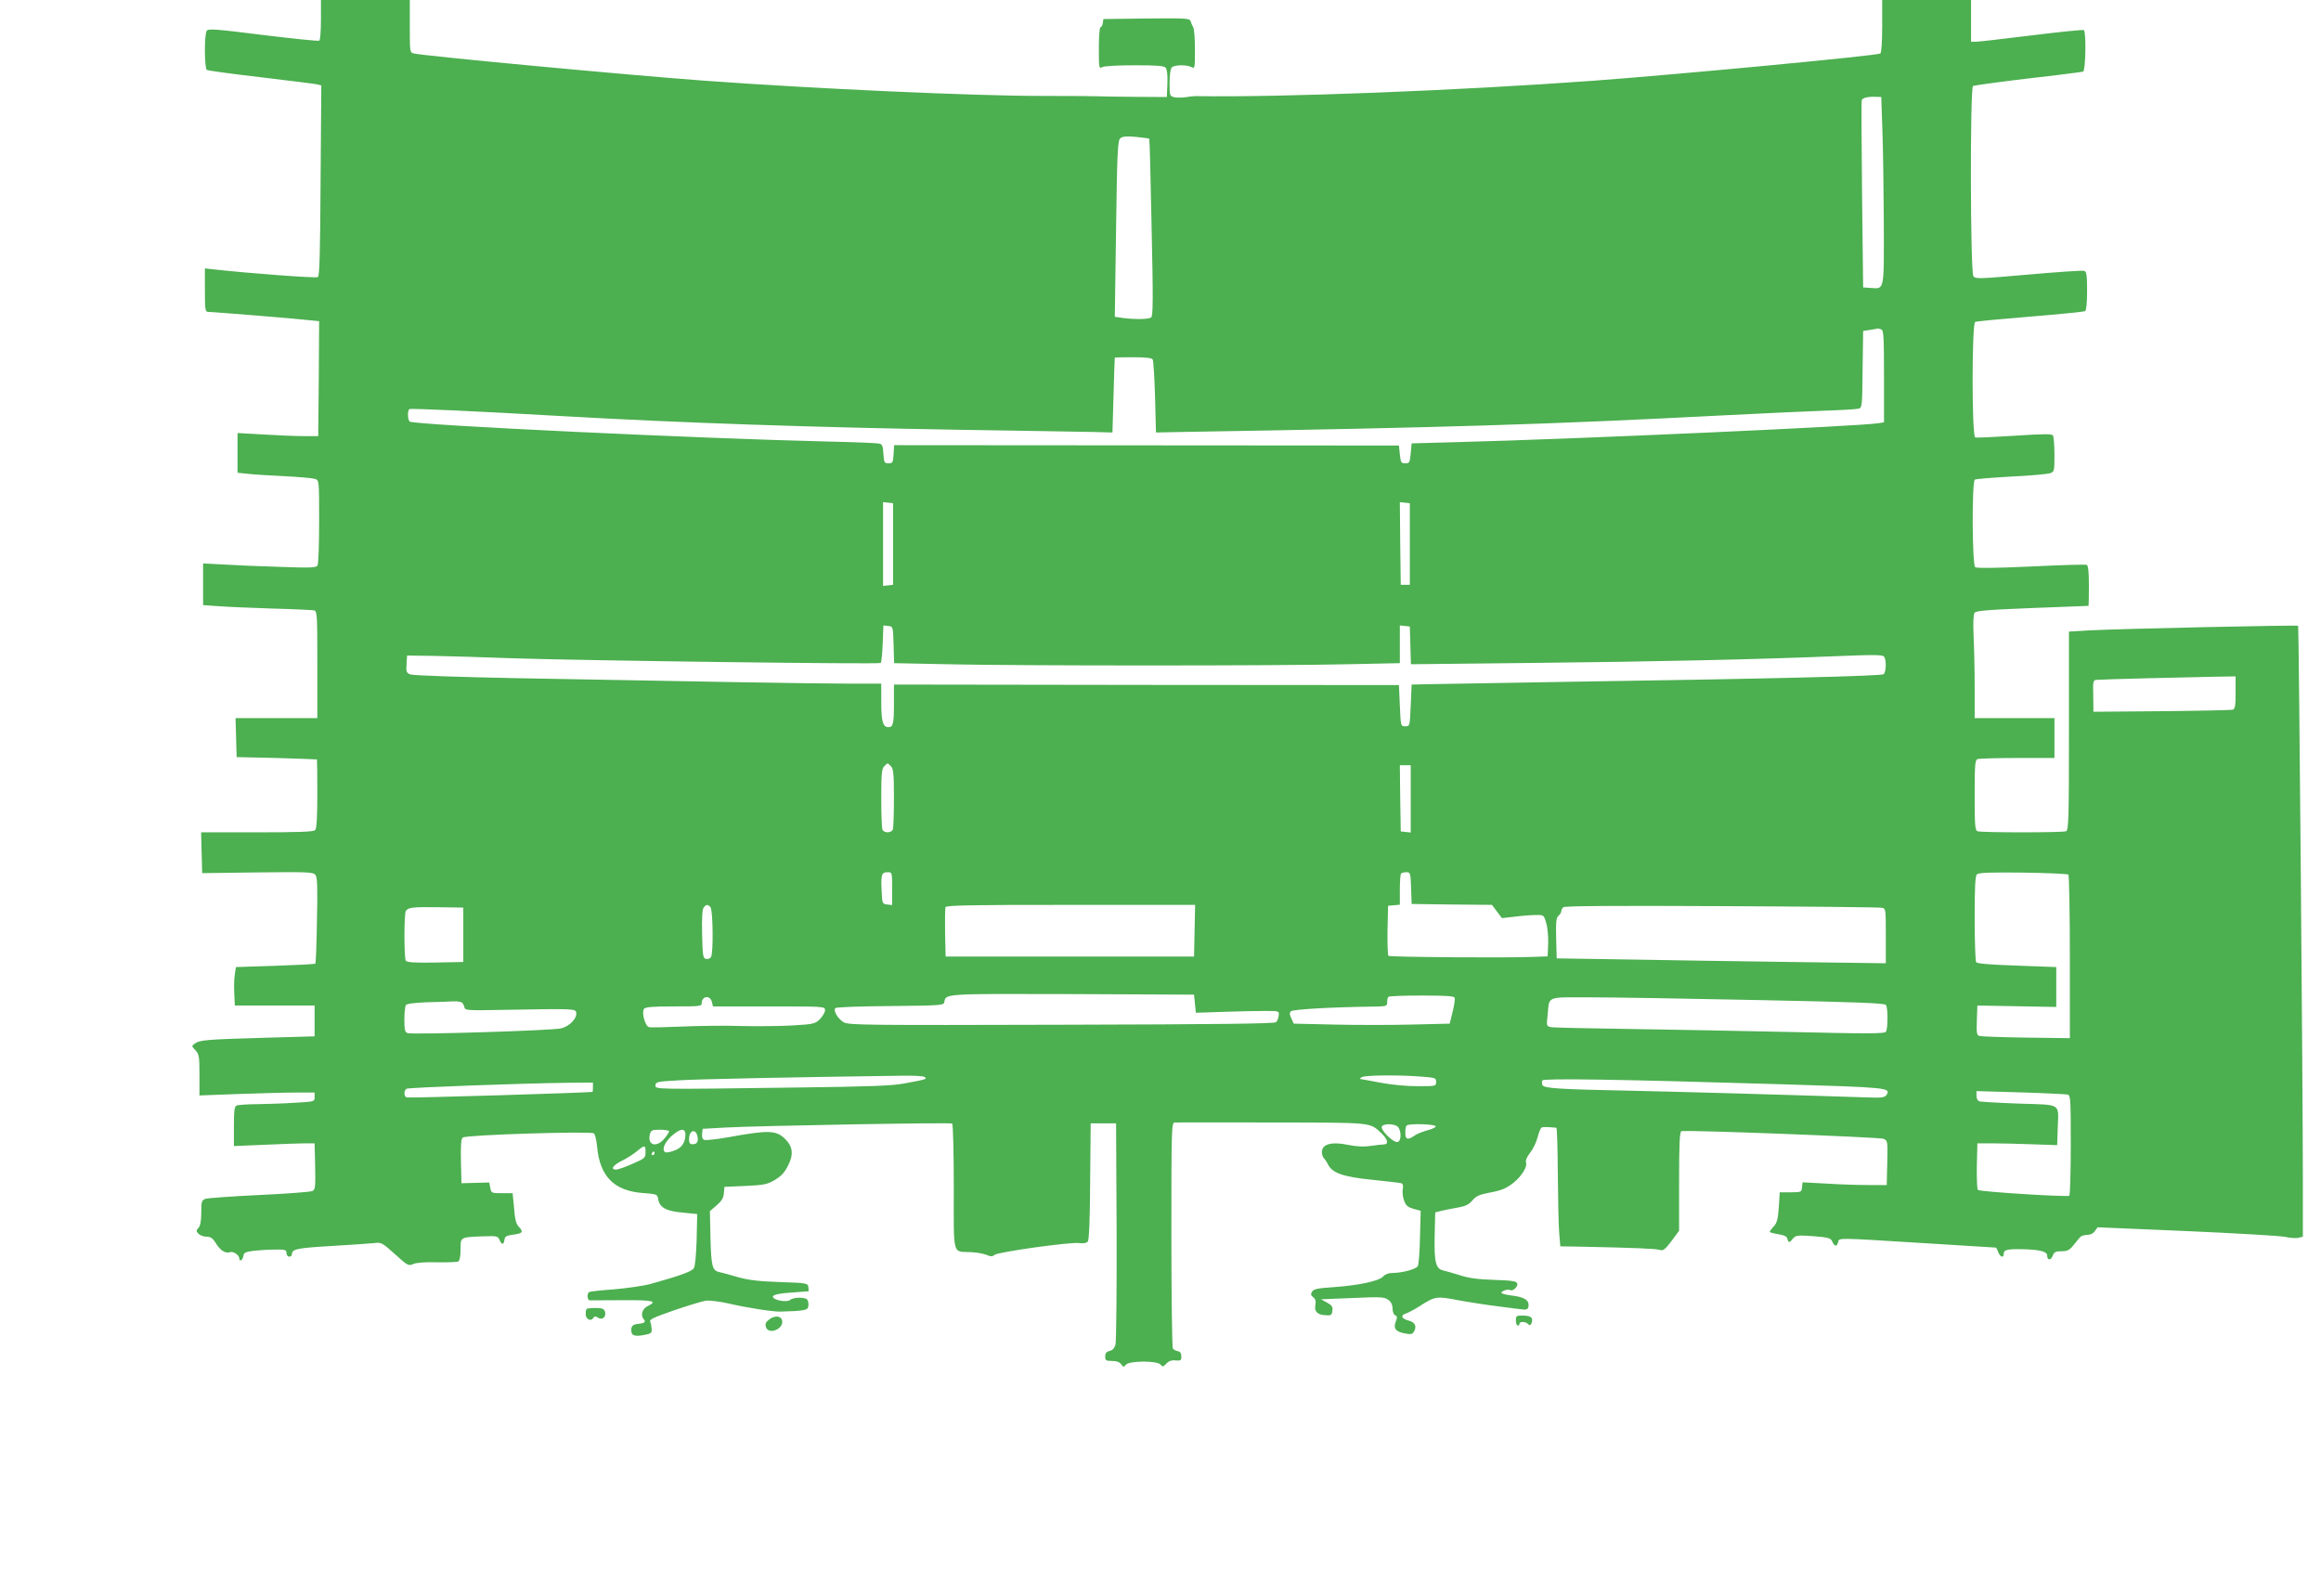 <?xml version="1.0" standalone="no"?>
<!DOCTYPE svg PUBLIC "-//W3C//DTD SVG 20010904//EN"
 "http://www.w3.org/TR/2001/REC-SVG-20010904/DTD/svg10.dtd">
<svg version="1.0" xmlns="http://www.w3.org/2000/svg"
 width="1280pt" height="880pt" viewBox="0 0 1280 880"
 preserveAspectRatio="xMidYMid meet">
<g transform="translate(0,880) scale(0.1,-0.1)"
fill="#4caf50" stroke="none">
<path d="M1770 8691 c0 -61 -4 -112 -9 -115 -5 -4 -145 11 -311 31 -262 33
-302 36 -310 23 -14 -21 -13 -207 1 -216 6 -3 140 -22 297 -40 158 -19 297
-36 310 -39 l24 -6 -4 -525 c-2 -401 -6 -527 -15 -532 -10 -7 -381 21 -570 42
l-53 6 0 -120 c0 -108 2 -120 18 -120 25 0 497 -38 560 -46 l52 -5 -2 -317 -3
-317 -80 0 c-44 0 -144 4 -222 9 l-143 8 0 -110 0 -109 58 -6 c31 -4 122 -9
202 -13 80 -4 155 -11 168 -15 22 -8 22 -9 22 -236 0 -126 -4 -234 -9 -242 -8
-12 -42 -13 -208 -7 -109 3 -249 9 -310 13 l-113 6 0 -115 0 -115 88 -6 c48
-4 182 -9 297 -13 116 -3 218 -8 228 -10 16 -5 17 -28 17 -300 l0 -294 -225 0
-226 0 3 -107 3 -108 220 -5 c121 -4 221 -7 223 -8 1 -1 2 -87 2 -190 0 -133
-4 -192 -12 -200 -9 -9 -94 -12 -320 -12 l-309 0 3 -112 3 -113 305 4 c274 3
307 2 319 -13 11 -13 13 -62 9 -251 -2 -129 -6 -237 -9 -239 -3 -3 -102 -8
-222 -12 l-216 -7 -6 -41 c-4 -23 -5 -70 -3 -106 l3 -65 220 0 220 0 0 -85 0
-85 -280 -8 c-314 -9 -354 -12 -381 -32 -18 -13 -18 -14 4 -37 20 -22 22 -34
22 -137 l0 -112 213 8 c116 4 259 8 317 8 l105 0 0 -25 c0 -25 -1 -25 -105
-31 -58 -4 -151 -7 -207 -8 -56 0 -108 -4 -117 -7 -13 -5 -16 -25 -16 -115 l0
-109 168 7 c92 4 192 8 222 8 l55 0 3 -127 c2 -113 1 -128 -15 -136 -10 -5
-142 -15 -293 -22 -151 -7 -285 -17 -297 -21 -21 -8 -23 -15 -23 -75 0 -47 -5
-73 -15 -85 -14 -15 -14 -18 0 -33 9 -9 29 -16 45 -16 22 0 33 -8 50 -35 25
-41 53 -59 79 -50 19 6 51 -17 51 -36 0 -19 19 -8 22 14 2 18 11 23 53 29 28
3 80 7 118 7 61 1 67 -1 67 -19 0 -11 7 -20 15 -20 8 0 15 6 15 14 0 28 30 34
220 45 107 6 213 14 235 16 38 5 44 1 113 -61 69 -63 75 -66 100 -55 16 8 66
12 132 10 59 -1 112 1 118 5 7 4 12 31 12 66 0 69 -3 67 120 72 80 3 86 2 95
-20 12 -28 23 -28 27 1 2 18 11 23 45 28 55 7 61 14 36 42 -17 17 -23 41 -28
105 l-8 82 -59 0 c-57 0 -59 1 -64 29 l-6 30 -77 -2 -76 -2 -3 121 c-2 89 1
124 10 131 18 15 708 36 723 23 7 -6 15 -39 18 -74 15 -164 94 -243 252 -255
79 -6 80 -6 85 -35 8 -45 44 -65 135 -73 l80 -8 -3 -140 c-3 -86 -8 -147 -16
-159 -11 -18 -79 -42 -240 -87 -38 -10 -128 -23 -198 -29 -71 -5 -134 -12
-139 -15 -13 -9 -11 -45 4 -46 6 0 87 0 180 1 169 1 196 -5 140 -32 -31 -14
-42 -51 -23 -73 14 -16 6 -22 -40 -27 -16 -2 -26 -10 -28 -23 -4 -38 11 -47
64 -38 44 8 49 11 48 33 -1 14 -4 32 -8 41 -6 13 19 24 131 63 76 26 155 50
175 53 20 3 76 -4 125 -15 103 -24 245 -46 288 -45 134 4 150 7 153 31 2 13
-1 28 -6 35 -13 15 -77 14 -95 -2 -17 -14 -88 -2 -94 16 -5 13 30 21 127 27
36 3 66 5 68 5 2 1 2 11 0 23 -3 22 -7 23 -158 28 -117 4 -173 11 -230 27 -41
12 -88 25 -103 28 -39 8 -45 32 -49 194 l-3 142 37 32 c28 24 38 41 40 67 l3
35 115 5 c103 5 121 8 163 33 35 21 54 41 73 79 31 62 27 104 -16 147 -50 49
-91 50 -317 9 -62 -11 -120 -17 -129 -14 -10 4 -14 15 -12 33 l3 28 124 7
c176 10 1242 29 1252 22 5 -3 9 -160 9 -349 0 -390 -9 -355 92 -360 32 -1 71
-8 88 -15 23 -10 33 -10 45 0 19 16 420 72 466 65 24 -3 40 0 48 8 7 9 12 119
13 333 l3 319 70 0 70 0 3 -593 c1 -327 -2 -608 -6 -625 -6 -22 -16 -33 -33
-37 -17 -4 -24 -13 -24 -30 0 -22 4 -25 37 -25 25 0 42 -6 51 -18 12 -17 14
-17 26 -3 19 23 173 23 191 1 12 -14 15 -13 32 5 14 15 29 20 51 18 28 -3 32
0 32 22 0 17 -6 26 -20 29 -11 2 -23 8 -27 15 -4 6 -8 289 -8 629 0 581 1 617
18 617 9 1 250 0 536 0 564 -1 538 2 604 -59 35 -33 42 -61 15 -62 -10 0 -43
-4 -73 -8 -37 -6 -77 -4 -123 5 -94 20 -147 5 -147 -40 0 -12 5 -27 11 -33 6
-6 17 -22 23 -35 24 -47 84 -68 243 -84 82 -8 154 -17 161 -19 9 -3 12 -15 8
-32 -3 -16 0 -44 7 -63 10 -28 20 -37 52 -46 l40 -11 -4 -144 c-1 -79 -7 -151
-12 -161 -9 -17 -87 -38 -142 -38 -20 0 -39 -8 -49 -19 -21 -25 -133 -49 -272
-59 -89 -6 -111 -10 -120 -25 -9 -14 -7 -21 7 -31 12 -10 15 -21 11 -43 -7
-36 12 -54 58 -56 29 -2 33 1 36 25 3 22 -3 30 -30 45 l-33 18 173 7 c156 7
176 6 198 -10 16 -11 23 -27 24 -48 0 -18 6 -34 14 -37 12 -5 13 -11 3 -36
-14 -38 1 -56 55 -65 30 -6 39 -3 47 13 15 28 4 50 -32 59 -38 10 -45 28 -15
38 13 4 47 22 77 41 86 55 92 56 212 33 60 -11 163 -27 229 -35 67 -9 124 -16
128 -16 22 -4 32 4 32 24 0 30 -28 45 -95 53 -30 4 -55 10 -55 15 0 10 37 22
48 15 15 -9 46 20 39 37 -4 12 -30 16 -129 19 -89 3 -141 10 -188 26 -36 11
-77 23 -91 26 -41 9 -50 45 -47 191 l3 129 35 9 c19 4 60 13 90 18 42 7 61 17
80 39 19 23 38 32 84 41 76 14 99 23 142 56 45 36 77 87 70 111 -4 12 4 32 23
56 16 20 34 58 41 85 6 27 17 51 23 54 10 3 38 2 80 -2 4 -1 7 -110 8 -243 1
-134 4 -281 7 -327 l7 -84 120 -2 c289 -6 411 -11 430 -18 16 -6 28 3 63 49
l42 57 0 272 c0 209 3 274 13 277 22 8 1091 -33 1115 -42 22 -10 23 -13 20
-132 l-3 -123 -100 0 c-55 0 -159 3 -232 8 l-132 7 -3 -27 c-3 -27 -5 -28 -63
-28 l-60 0 -5 -82 c-5 -66 -10 -87 -28 -106 -12 -13 -22 -26 -22 -30 0 -3 21
-9 46 -13 33 -5 48 -12 51 -25 7 -24 11 -24 31 1 16 18 24 19 112 13 85 -7 96
-10 105 -30 12 -28 25 -29 32 -3 7 25 -19 25 467 -5 220 -14 401 -25 403 -25
2 0 8 -11 13 -25 10 -27 30 -34 30 -11 0 24 18 29 107 27 93 -2 133 -13 133
-35 0 -27 20 -28 30 -2 8 22 16 26 49 26 32 0 44 6 65 32 15 18 31 39 37 45 5
7 23 13 39 13 18 0 34 8 43 21 l15 21 494 -21 c271 -12 515 -26 541 -32 26 -6
59 -8 72 -5 l25 6 0 298 c0 510 -22 3067 -26 3071 -5 5 -974 -16 -1146 -25
l-118 -7 0 -547 c0 -490 -2 -548 -16 -554 -20 -8 -468 -8 -488 0 -14 5 -16 32
-16 199 0 167 2 194 16 199 9 3 108 6 220 6 l204 0 0 110 0 110 -220 0 -220 0
0 173 c0 94 -3 222 -6 282 -3 68 -1 116 5 125 8 12 66 17 318 27 169 6 309 12
311 12 1 1 2 51 2 111 0 79 -4 112 -12 115 -7 3 -146 -1 -308 -9 -198 -9 -299
-10 -307 -4 -17 14 -19 473 -2 483 6 4 97 11 202 17 106 5 202 14 215 19 21 8
22 14 22 101 0 51 -4 99 -8 106 -7 10 -47 10 -213 -1 -112 -7 -210 -12 -216
-9 -19 6 -19 630 0 637 6 3 143 16 304 29 160 13 296 27 302 30 7 5 11 47 11
112 0 84 -3 106 -15 110 -8 4 -147 -6 -308 -20 -274 -24 -293 -25 -304 -9 -17
23 -19 1038 -2 1049 6 3 142 22 302 41 161 18 298 36 305 38 14 5 18 220 4
229 -5 3 -134 -10 -287 -29 -153 -19 -291 -35 -306 -35 l-29 0 0 115 0 115
-245 0 -245 0 0 -144 c0 -82 -4 -147 -10 -151 -19 -12 -1109 -115 -1580 -150
-753 -55 -1732 -93 -2200 -85 -8 0 -32 -3 -52 -6 -21 -3 -49 -3 -63 0 -24 6
-25 10 -25 79 0 43 5 78 12 85 15 15 82 16 109 2 18 -10 19 -6 19 95 0 58 -4
113 -9 123 -5 9 -12 25 -15 35 -5 16 -23 17 -243 15 l-238 -3 -3 -22 c-2 -13
-8 -23 -13 -23 -5 0 -9 -51 -9 -115 0 -111 1 -115 19 -105 11 6 88 10 179 10
125 0 162 -3 171 -14 7 -9 11 -42 9 -88 l-3 -73 -180 1 c-99 1 -189 2 -200 3
-11 1 -150 2 -310 2 -379 0 -1257 40 -1860 84 -423 31 -1542 136 -1602 150
-23 5 -23 8 -23 150 l0 145 -245 0 -245 0 0 -109z m8611 -606 c4 -99 7 -331 8
-516 1 -377 4 -362 -71 -357 l-43 3 -6 510 c-3 281 -4 515 -2 522 5 14 35 21
78 19 l30 -1 6 -180z m-4043 -50 c2 -1 8 -222 13 -490 9 -404 8 -489 -3 -496
-16 -10 -87 -11 -152 -3 l-48 7 7 486 c6 434 9 487 24 499 12 10 34 12 86 7
39 -4 71 -8 73 -10z m4036 -1051 c14 -5 16 -38 16 -260 l0 -253 -32 -5 c-105
-17 -1689 -88 -2318 -104 l-255 -7 -5 -55 c-5 -51 -7 -55 -30 -55 -23 0 -25 5
-30 49 l-5 49 -1392 1 -1392 1 -3 -50 c-3 -46 -5 -50 -28 -50 -23 0 -25 4 -28
52 -3 45 -6 54 -25 57 -12 3 -137 8 -277 11 -696 16 -2280 91 -2310 110 -12 7
-14 62 -2 69 8 5 375 -12 847 -39 649 -37 1387 -62 2185 -75 338 -5 667 -11
730 -12 l115 -3 6 205 c3 113 6 206 7 208 1 1 47 2 101 2 69 0 102 -4 108 -12
4 -7 10 -101 13 -208 l5 -195 150 3 c1457 24 2026 42 2990 92 204 10 447 22
540 25 94 3 180 8 192 11 22 4 23 6 25 217 l3 212 40 6 c22 3 41 7 42 8 1 0 8
-2 17 -5z m-5449 -1184 l0 -225 -27 -3 -28 -3 0 231 0 231 28 -3 27 -3 0 -225z
m2850 0 l0 -225 -25 0 -25 0 -3 228 -2 228 27 -3 28 -3 0 -225z m-2847 -556
l3 -101 292 -6 c378 -9 1841 -9 2210 0 l287 6 0 104 0 104 28 -3 27 -3 3 -104
3 -104 647 7 c709 7 1271 20 1686 37 223 9 270 9 277 -3 13 -20 11 -84 -3 -96
-14 -10 -612 -25 -1748 -42 -366 -6 -708 -12 -760 -13 l-95 -2 -5 -115 c-5
-115 -5 -115 -30 -115 -25 0 -25 0 -30 113 l-5 114 -1393 1 -1392 2 0 -102 c0
-114 -4 -133 -31 -133 -30 0 -39 33 -39 139 l0 101 -177 0 c-187 0 -875 12
-1828 30 -313 6 -580 15 -593 21 -20 8 -23 15 -20 57 l3 47 150 -2 c83 -2 276
-7 430 -13 385 -13 2024 -34 2032 -26 4 4 9 52 11 107 l4 100 27 -3 c26 -3 26
-3 29 -104z m7401 -264 c0 -75 -3 -90 -17 -94 -9 -2 -186 -6 -392 -8 l-375 -3
-1 88 c-2 82 -1 87 20 88 35 3 512 15 643 17 l122 2 0 -90z m-7415 -406 c13
-13 16 -43 16 -174 0 -87 -3 -165 -6 -174 -8 -21 -50 -21 -58 0 -3 9 -6 87 -6
174 0 131 3 161 16 174 8 9 17 16 19 16 2 0 11 -7 19 -16z m2866 -180 l0 -185
-27 3 -28 3 -3 183 -2 182 30 0 30 0 0 -186z m-2860 -495 l0 -90 -27 3 c-27 3
-28 5 -31 77 -4 90 0 101 33 101 25 0 25 0 25 -91z m2862 4 l3 -88 221 -3 222
-2 27 -36 28 -37 71 8 c39 5 91 9 115 9 45 1 45 1 58 -44 8 -25 12 -76 11
-114 l-3 -70 -85 -3 c-151 -6 -785 -1 -793 6 -4 4 -6 68 -5 142 l3 134 33 3
32 3 0 83 c0 45 3 86 7 89 3 4 17 7 29 7 22 0 23 -4 26 -87z m3625 74 c4 -5 8
-210 8 -455 l0 -447 -240 3 c-132 2 -248 6 -258 9 -16 4 -17 15 -15 86 l3 82
218 -4 217 -4 0 110 0 110 -217 8 c-146 5 -220 11 -225 19 -4 6 -8 115 -8 242
0 171 3 233 12 242 10 10 72 12 255 10 133 -2 245 -7 250 -11z m-7489 -179
c14 -14 17 -255 3 -276 -5 -8 -17 -12 -27 -10 -17 3 -19 15 -22 137 -2 90 1
138 9 147 14 17 21 18 37 2z m2670 -130 l-3 -143 -685 0 -685 0 -3 129 c-1 72
0 136 2 143 4 11 137 13 691 13 l686 0 -3 -142z m3790 126 c22 -4 22 -7 22
-155 l0 -151 -522 7 c-288 4 -696 10 -908 14 l-385 6 -3 111 c-2 90 0 113 13
124 8 7 15 18 15 24 0 7 5 17 11 23 7 7 269 9 872 6 474 -2 872 -6 885 -9z
m-7823 -149 l0 -150 -154 -3 c-117 -2 -156 1 -163 10 -10 16 -10 259 0 274 13
20 36 23 177 21 l140 -2 0 -150z m4035 -380 l5 -50 150 5 c83 3 186 5 230 5
79 0 80 0 77 -25 -1 -14 -8 -30 -15 -37 -9 -8 -308 -12 -1182 -14 -1072 -3
-1173 -2 -1201 13 -32 18 -61 65 -47 79 5 5 141 10 303 11 286 3 295 4 298 23
8 46 -2 45 707 43 l670 -3 5 -50z m1432 33 c3 -7 -2 -42 -11 -78 l-16 -65
-210 -5 c-115 -3 -309 -3 -430 0 l-220 5 -13 28 c-11 22 -11 32 -3 40 11 11
221 23 449 26 79 1 82 2 82 24 0 13 3 27 7 30 3 4 86 7 184 7 132 0 178 -3
181 -12z m-4096 -23 l6 -25 309 0 c306 0 309 0 309 -21 0 -11 -13 -33 -28 -49
-27 -26 -34 -28 -153 -35 -68 -4 -196 -5 -284 -3 -88 3 -234 1 -325 -3 -91 -4
-172 -6 -181 -3 -22 6 -42 83 -27 101 8 10 51 13 164 13 143 0 154 1 154 18 0
40 46 46 56 7z m5773 10 c546 -11 696 -17 702 -27 11 -17 11 -129 0 -147 -7
-12 -88 -12 -527 -2 -286 6 -694 14 -909 17 -214 3 -401 7 -413 10 -23 5 -24
7 -17 67 11 107 -14 97 243 97 125 0 539 -7 921 -15z m-7153 -13 c7 -4 13 -16
15 -26 4 -18 14 -19 214 -15 399 7 400 7 403 -17 4 -31 -37 -73 -83 -85 -46
-12 -823 -36 -848 -26 -14 5 -17 20 -17 74 0 37 4 73 8 80 5 8 45 13 117 16
61 1 126 4 145 5 19 1 40 -2 46 -6z m2553 -411 c17 -11 8 -14 -113 -36 -70
-13 -192 -17 -575 -22 -818 -11 -796 -11 -796 12 0 18 9 21 120 27 98 7 646
18 1245 26 58 1 111 -2 119 -7z m2739 2 c78 -6 82 -7 82 -29 0 -24 -2 -24
-103 -24 -60 0 -145 8 -207 20 -58 11 -107 20 -110 20 -3 0 2 5 10 10 17 11
205 13 328 3z m1980 -42 c594 -18 611 -19 586 -59 -10 -14 -25 -17 -100 -14
-556 18 -1071 32 -1304 37 -402 8 -487 13 -494 32 -3 8 -3 20 0 25 8 12 416 6
1312 -21z m-6548 -16 c0 -14 -1 -26 -2 -26 -9 -5 -1015 -35 -1025 -31 -16 5
-17 38 -1 48 11 7 636 30 896 33 l132 1 0 -25z m8133 -41 c16 -5 17 -27 17
-279 0 -151 -4 -276 -8 -279 -14 -8 -494 22 -504 32 -5 5 -7 65 -6 133 l3 124
75 0 c41 0 140 -2 220 -5 l145 -5 3 90 c5 145 25 131 -210 139 -112 4 -211 10
-220 12 -11 3 -18 15 -18 31 l0 26 243 -7 c133 -4 250 -10 260 -12z m-3693
-179 c20 -24 18 -79 -3 -83 -21 -4 -87 58 -87 82 0 21 72 22 90 1z m208 3 c-2
-6 -24 -16 -49 -22 -24 -7 -56 -19 -69 -29 -37 -26 -50 -21 -50 16 0 19 3 37
7 40 12 13 165 8 161 -5z m-4228 -27 c0 -5 -12 -23 -26 -40 -44 -52 -95 -37
-80 24 6 22 11 25 56 25 28 0 50 -4 50 -9z m90 -18 c0 -45 -22 -75 -64 -89
-21 -8 -42 -11 -47 -8 -20 12 -7 49 31 86 50 46 80 50 80 11z m66 -7 c7 -31
-1 -46 -27 -46 -14 0 -19 7 -19 28 0 48 35 61 46 18z m-286 -89 c0 -32 -3 -35
-72 -65 -40 -18 -81 -32 -90 -32 -34 0 -17 25 32 49 27 13 64 37 82 52 43 36
48 36 48 -4z m50 -7 c0 -5 -5 -10 -11 -10 -5 0 -7 5 -4 10 3 6 8 10 11 10 2 0
4 -4 4 -10z"/>
<path d="M3235 1582 c-3 -3 -5 -16 -5 -29 0 -27 28 -42 41 -22 7 11 12 12 28
2 24 -15 46 6 37 35 -5 15 -16 19 -51 19 -25 0 -47 -3 -50 -5z"/>
<path d="M8360 1518 c0 -15 5 -28 10 -28 6 0 10 5 10 10 0 14 33 13 48 -2 9
-9 13 -7 18 5 11 29 -1 41 -44 42 -40 1 -42 -1 -42 -27z"/>
<path d="M4240 1522 c-17 -13 -21 -24 -16 -40 15 -46 101 -10 89 37 -7 26 -43
28 -73 3z"/>
</g>
</svg>
